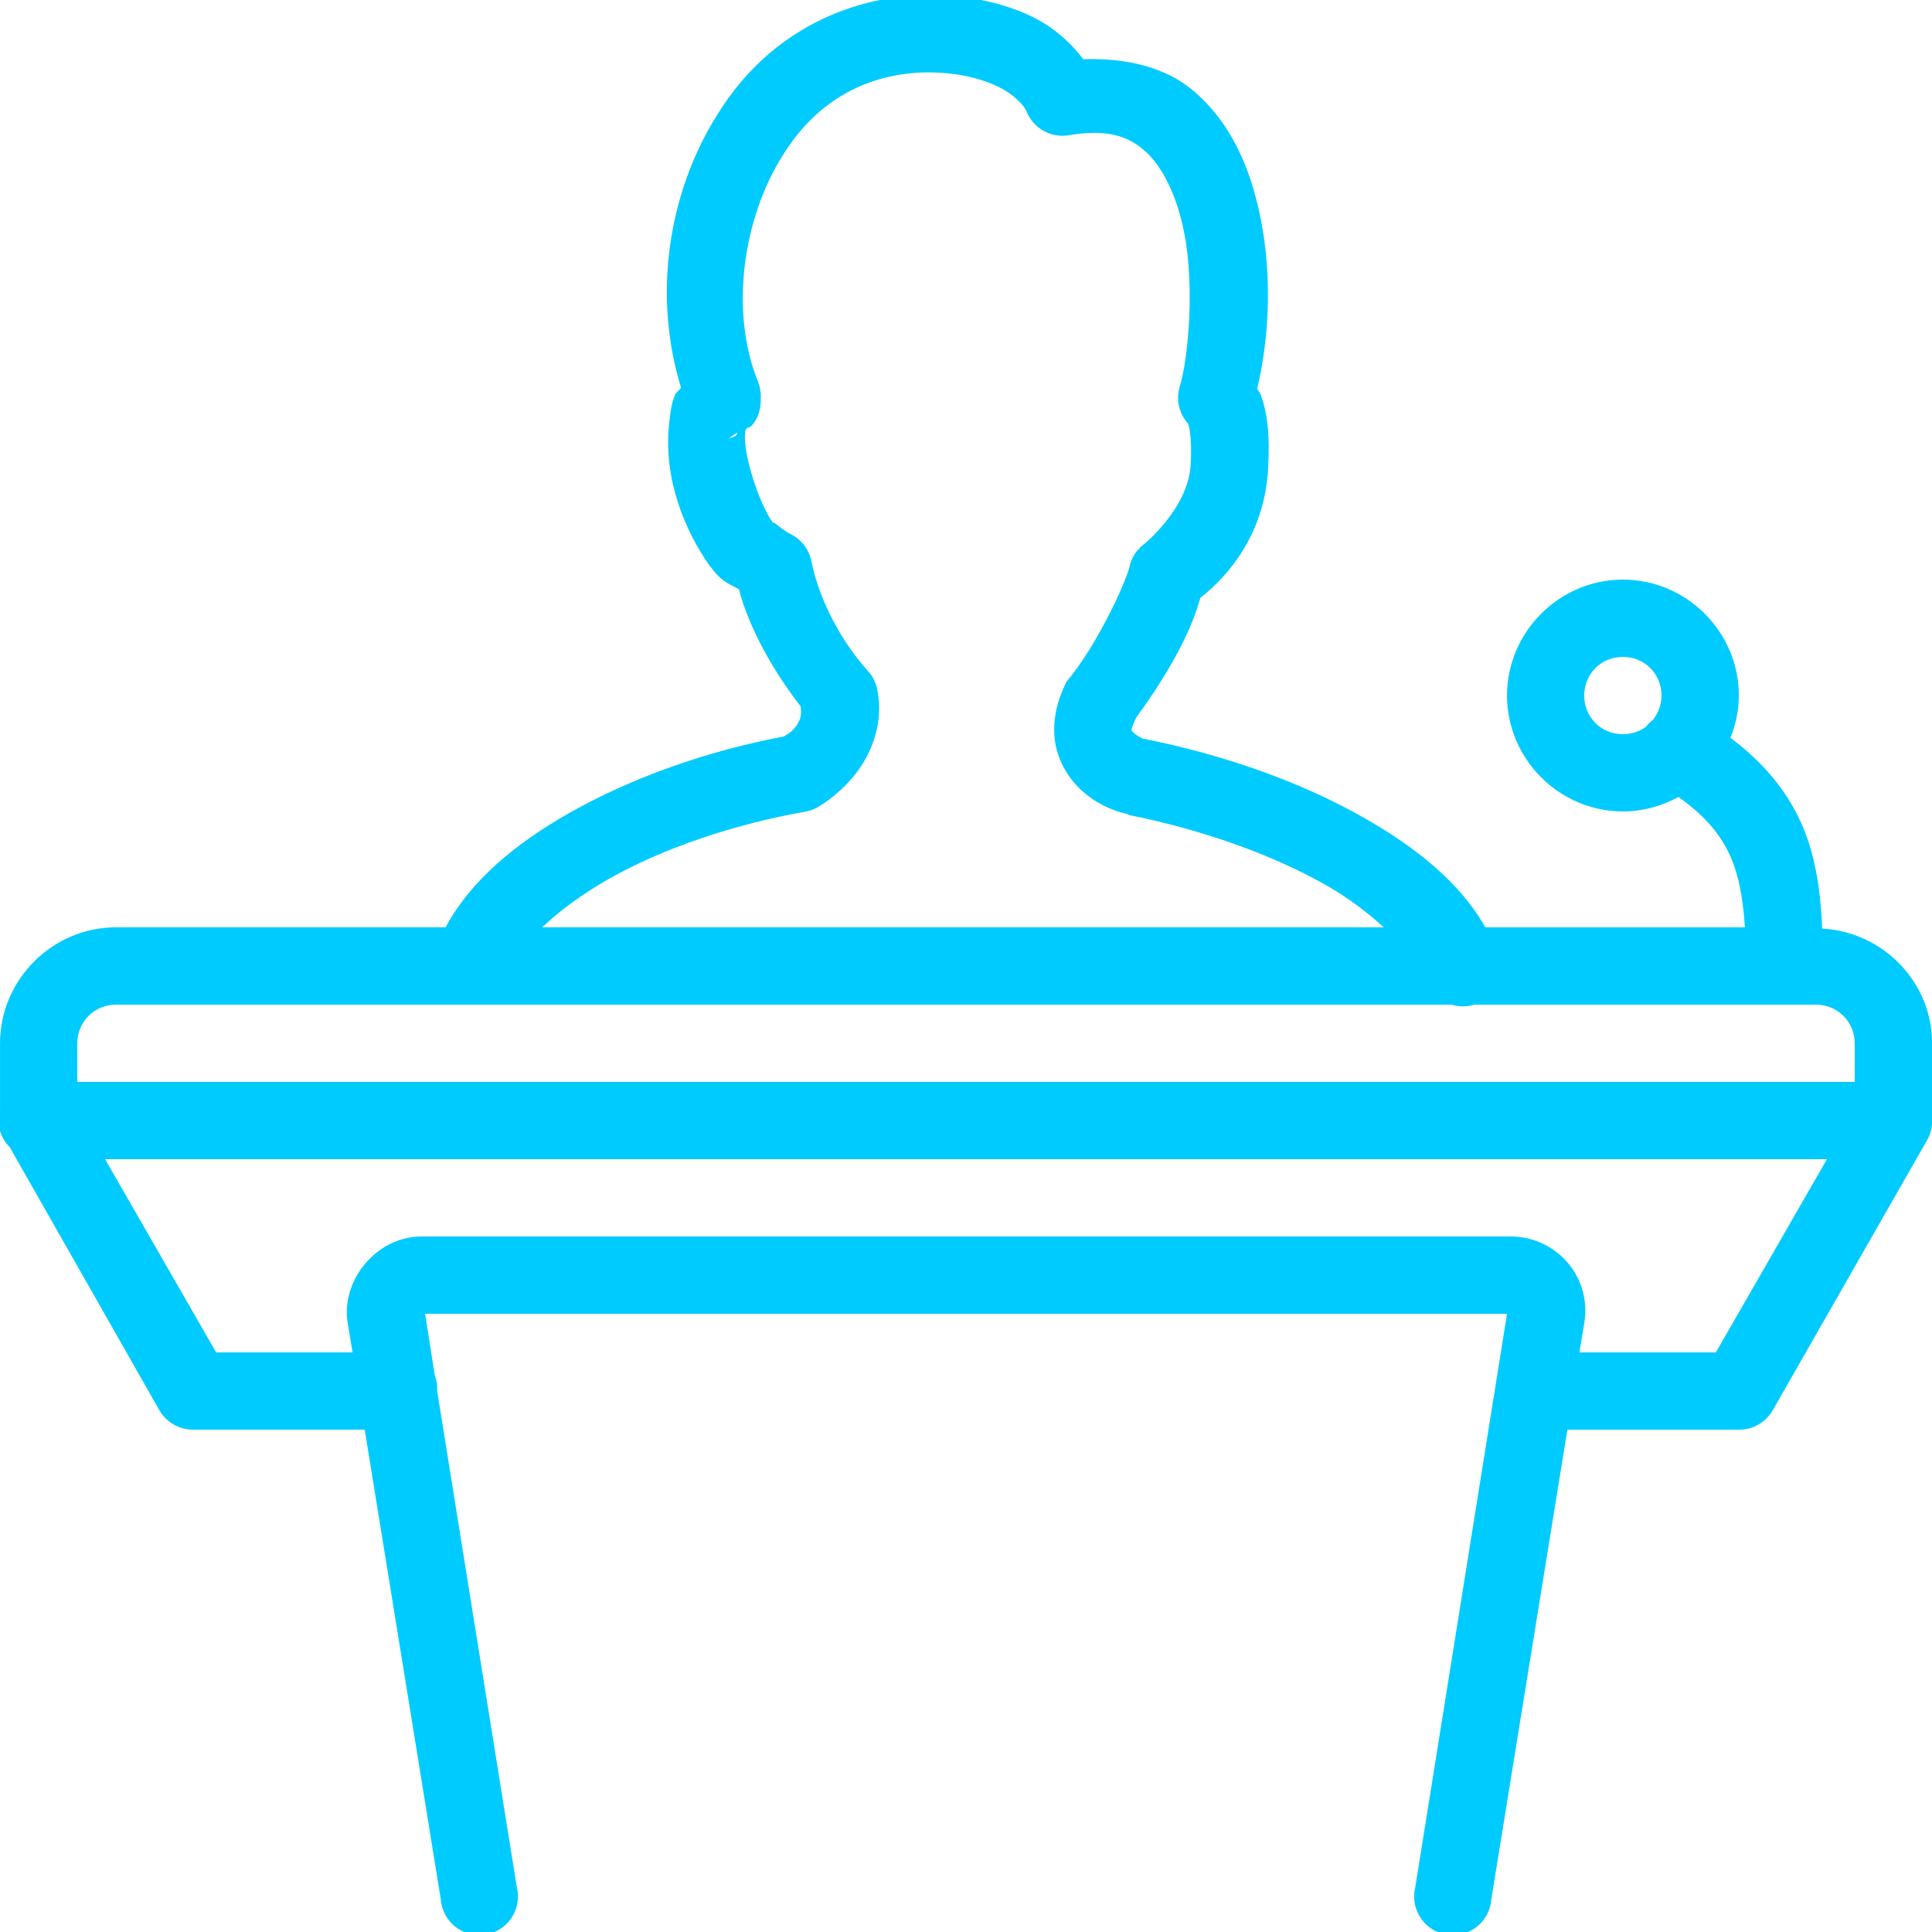 <svg xmlns="http://www.w3.org/2000/svg" xmlns:xlink="http://www.w3.org/1999/xlink" viewBox="0,0,256,256" width="80px" height="80px" fill-rule="nonzero"><g fill="#00cbff" fill-rule="nonzero" stroke="none" stroke-width="1" stroke-linecap="butt" stroke-linejoin="miter" stroke-miterlimit="10" stroke-dasharray="" stroke-dashoffset="0" font-family="none" font-weight="none" font-size="none" text-anchor="none" style="mix-blend-mode: normal"><g transform="scale(5.12,5.12)"><path d="M24.094,-0.125c-1.93,-0.016 -4.148,0.844 -5.531,3.094c-1.262,2 -1.68,4.656 -0.938,7.062c-0.039,0.07 -0.129,0.121 -0.156,0.188c-0.098,0.242 -0.125,0.477 -0.156,0.781c-0.141,1.402 0.41,2.738 1.062,3.656c0.012,0.02 0.02,0.012 0.031,0.031c0.262,0.371 0.48,0.43 0.719,0.562c0.102,0.434 0.504,1.621 1.594,3.031c0.039,0.246 -0.016,0.395 -0.156,0.562c-0.125,0.148 -0.234,0.188 -0.281,0.219c-2.016,0.379 -3.953,1.078 -5.531,1.969c-1.422,0.805 -2.578,1.77 -3.219,2.969h-8.531c-1.645,0 -3,1.355 -3,3v1.688c-0.109,0.355 -0.012,0.738 0.25,1l3.875,6.812c0.18,0.312 0.516,0.504 0.875,0.5h4.438l1.969,12.156c0.027,0.375 0.266,0.703 0.613,0.848c0.348,0.145 0.75,0.082 1.035,-0.164c0.285,-0.246 0.41,-0.629 0.32,-0.996l-2.062,-12.844c0,-0.02 0,-0.043 0,-0.062v-0.062c-0.008,-0.098 -0.027,-0.191 -0.062,-0.281l-0.25,-1.594h28l-2.375,14.844c-0.09,0.367 0.035,0.75 0.32,0.996c0.285,0.246 0.688,0.309 1.035,0.164c0.348,-0.145 0.586,-0.473 0.613,-0.848l1.969,-12.156h4.438c0.359,0.004 0.695,-0.188 0.875,-0.5l4,-7c0.086,-0.152 0.129,-0.324 0.125,-0.5v-2c0,-1.59 -1.273,-2.883 -2.844,-2.969c-0.047,-1.09 -0.199,-2.051 -0.625,-2.906c-0.391,-0.785 -0.977,-1.453 -1.75,-2.031c0.137,-0.34 0.219,-0.707 0.219,-1.094c0,-1.645 -1.355,-3 -3,-3c-1.645,0 -3,1.355 -3,3c0,1.645 1.355,3 3,3c0.52,0 1.008,-0.141 1.438,-0.375c0.637,0.457 1.023,0.895 1.281,1.406c0.25,0.496 0.383,1.129 0.438,1.969h-6.719c-0.645,-1.148 -1.789,-2.07 -3.156,-2.844c-1.609,-0.914 -3.574,-1.613 -5.656,-2.031c0,0 -0.027,0 -0.031,0c-0.031,-0.012 -0.172,-0.082 -0.25,-0.156c-0.043,-0.039 -0.059,-0.047 -0.062,-0.062c-0.004,-0.016 -0.004,-0.086 0.125,-0.344c0.484,-0.656 0.898,-1.332 1.188,-1.906c0.238,-0.48 0.363,-0.828 0.469,-1.188c0.391,-0.305 1.637,-1.367 1.75,-3.312c0.055,-0.93 -0.023,-1.488 -0.188,-1.938c-0.023,-0.059 -0.066,-0.102 -0.094,-0.156c0.305,-1.273 0.449,-3.098 -0.031,-4.938c-0.27,-1.035 -0.758,-2.051 -1.625,-2.781c-0.715,-0.605 -1.723,-0.848 -2.844,-0.812c-0.344,-0.453 -0.781,-0.832 -1.312,-1.094c-0.758,-0.371 -1.66,-0.555 -2.625,-0.562zM24.094,1.875c0.672,0.004 1.297,0.152 1.75,0.375c0.453,0.223 0.676,0.52 0.719,0.625c0.172,0.441 0.629,0.703 1.094,0.625c0.977,-0.164 1.512,0.016 1.938,0.375c0.426,0.359 0.766,1.004 0.969,1.781c0.41,1.559 0.176,3.684 -0.031,4.344c-0.105,0.34 -0.02,0.707 0.219,0.969c0.016,0.059 0.105,0.336 0.062,1.062c-0.066,1.141 -1.219,2.062 -1.219,2.062c-0.199,0.152 -0.332,0.375 -0.375,0.625c-0.012,0.051 -0.176,0.508 -0.438,1.031c-0.262,0.523 -0.609,1.16 -1.062,1.75c-0.047,0.047 -0.09,0.102 -0.125,0.156c-0.27,0.543 -0.371,1.086 -0.281,1.594c0.09,0.508 0.375,0.926 0.656,1.188c0.562,0.52 1.188,0.625 1.188,0.625c0.02,0.012 0.043,0.023 0.062,0.031c1.906,0.383 3.711,1.027 5.094,1.812c0.605,0.344 1.09,0.727 1.5,1.094h-21.781c0.445,-0.426 1.031,-0.859 1.719,-1.25c1.406,-0.797 3.234,-1.418 5.125,-1.75c0.109,-0.023 0.215,-0.066 0.312,-0.125c0,0 0.457,-0.258 0.875,-0.75c0.418,-0.492 0.855,-1.348 0.625,-2.344c-0.043,-0.164 -0.129,-0.316 -0.25,-0.438c-1.215,-1.391 -1.438,-2.812 -1.438,-2.812c-0.062,-0.316 -0.27,-0.582 -0.562,-0.719c-0.199,-0.102 -0.434,-0.324 -0.406,-0.281c-0.012,0 -0.02,0 -0.031,0c-0.344,-0.48 -0.777,-1.758 -0.719,-2.344c0.008,-0.074 0.023,-0.051 0.031,-0.094c0.059,-0.043 0.102,-0.027 0.156,-0.094c0.215,-0.258 0.219,-0.539 0.219,-0.688c0.008,-0.137 -0.016,-0.277 -0.062,-0.406c-0.754,-1.84 -0.398,-4.25 0.625,-5.875c1.016,-1.648 2.496,-2.168 3.844,-2.156zM19.094,11.188c-0.035,0.031 -0.016,0.066 -0.062,0.094c-0.07,0.039 -0.133,0.051 -0.188,0.062c0.043,-0.008 0.164,-0.117 0.25,-0.156zM42,17c0.562,0 1,0.438 1,1c0,0.242 -0.086,0.453 -0.219,0.625c-0.07,0.055 -0.133,0.117 -0.188,0.188c-0.164,0.117 -0.371,0.188 -0.594,0.188c-0.562,0 -1,-0.438 -1,-1c0,-0.562 0.438,-1 1,-1zM3,26h34.562c0.191,0.059 0.402,0.059 0.594,0h8.844c0.555,0 1,0.445 1,1v1h-46v-1c0,-0.555 0.445,-1 1,-1zM2.719,30h44.562l-2.875,5h-3.531l0.125,-0.75c0.203,-1.223 -0.738,-2.25 -1.906,-2.25h-28.188c-1.156,0 -2.094,1.133 -1.906,2.25l0.125,0.75h-3.531z"></path></g></g></svg>